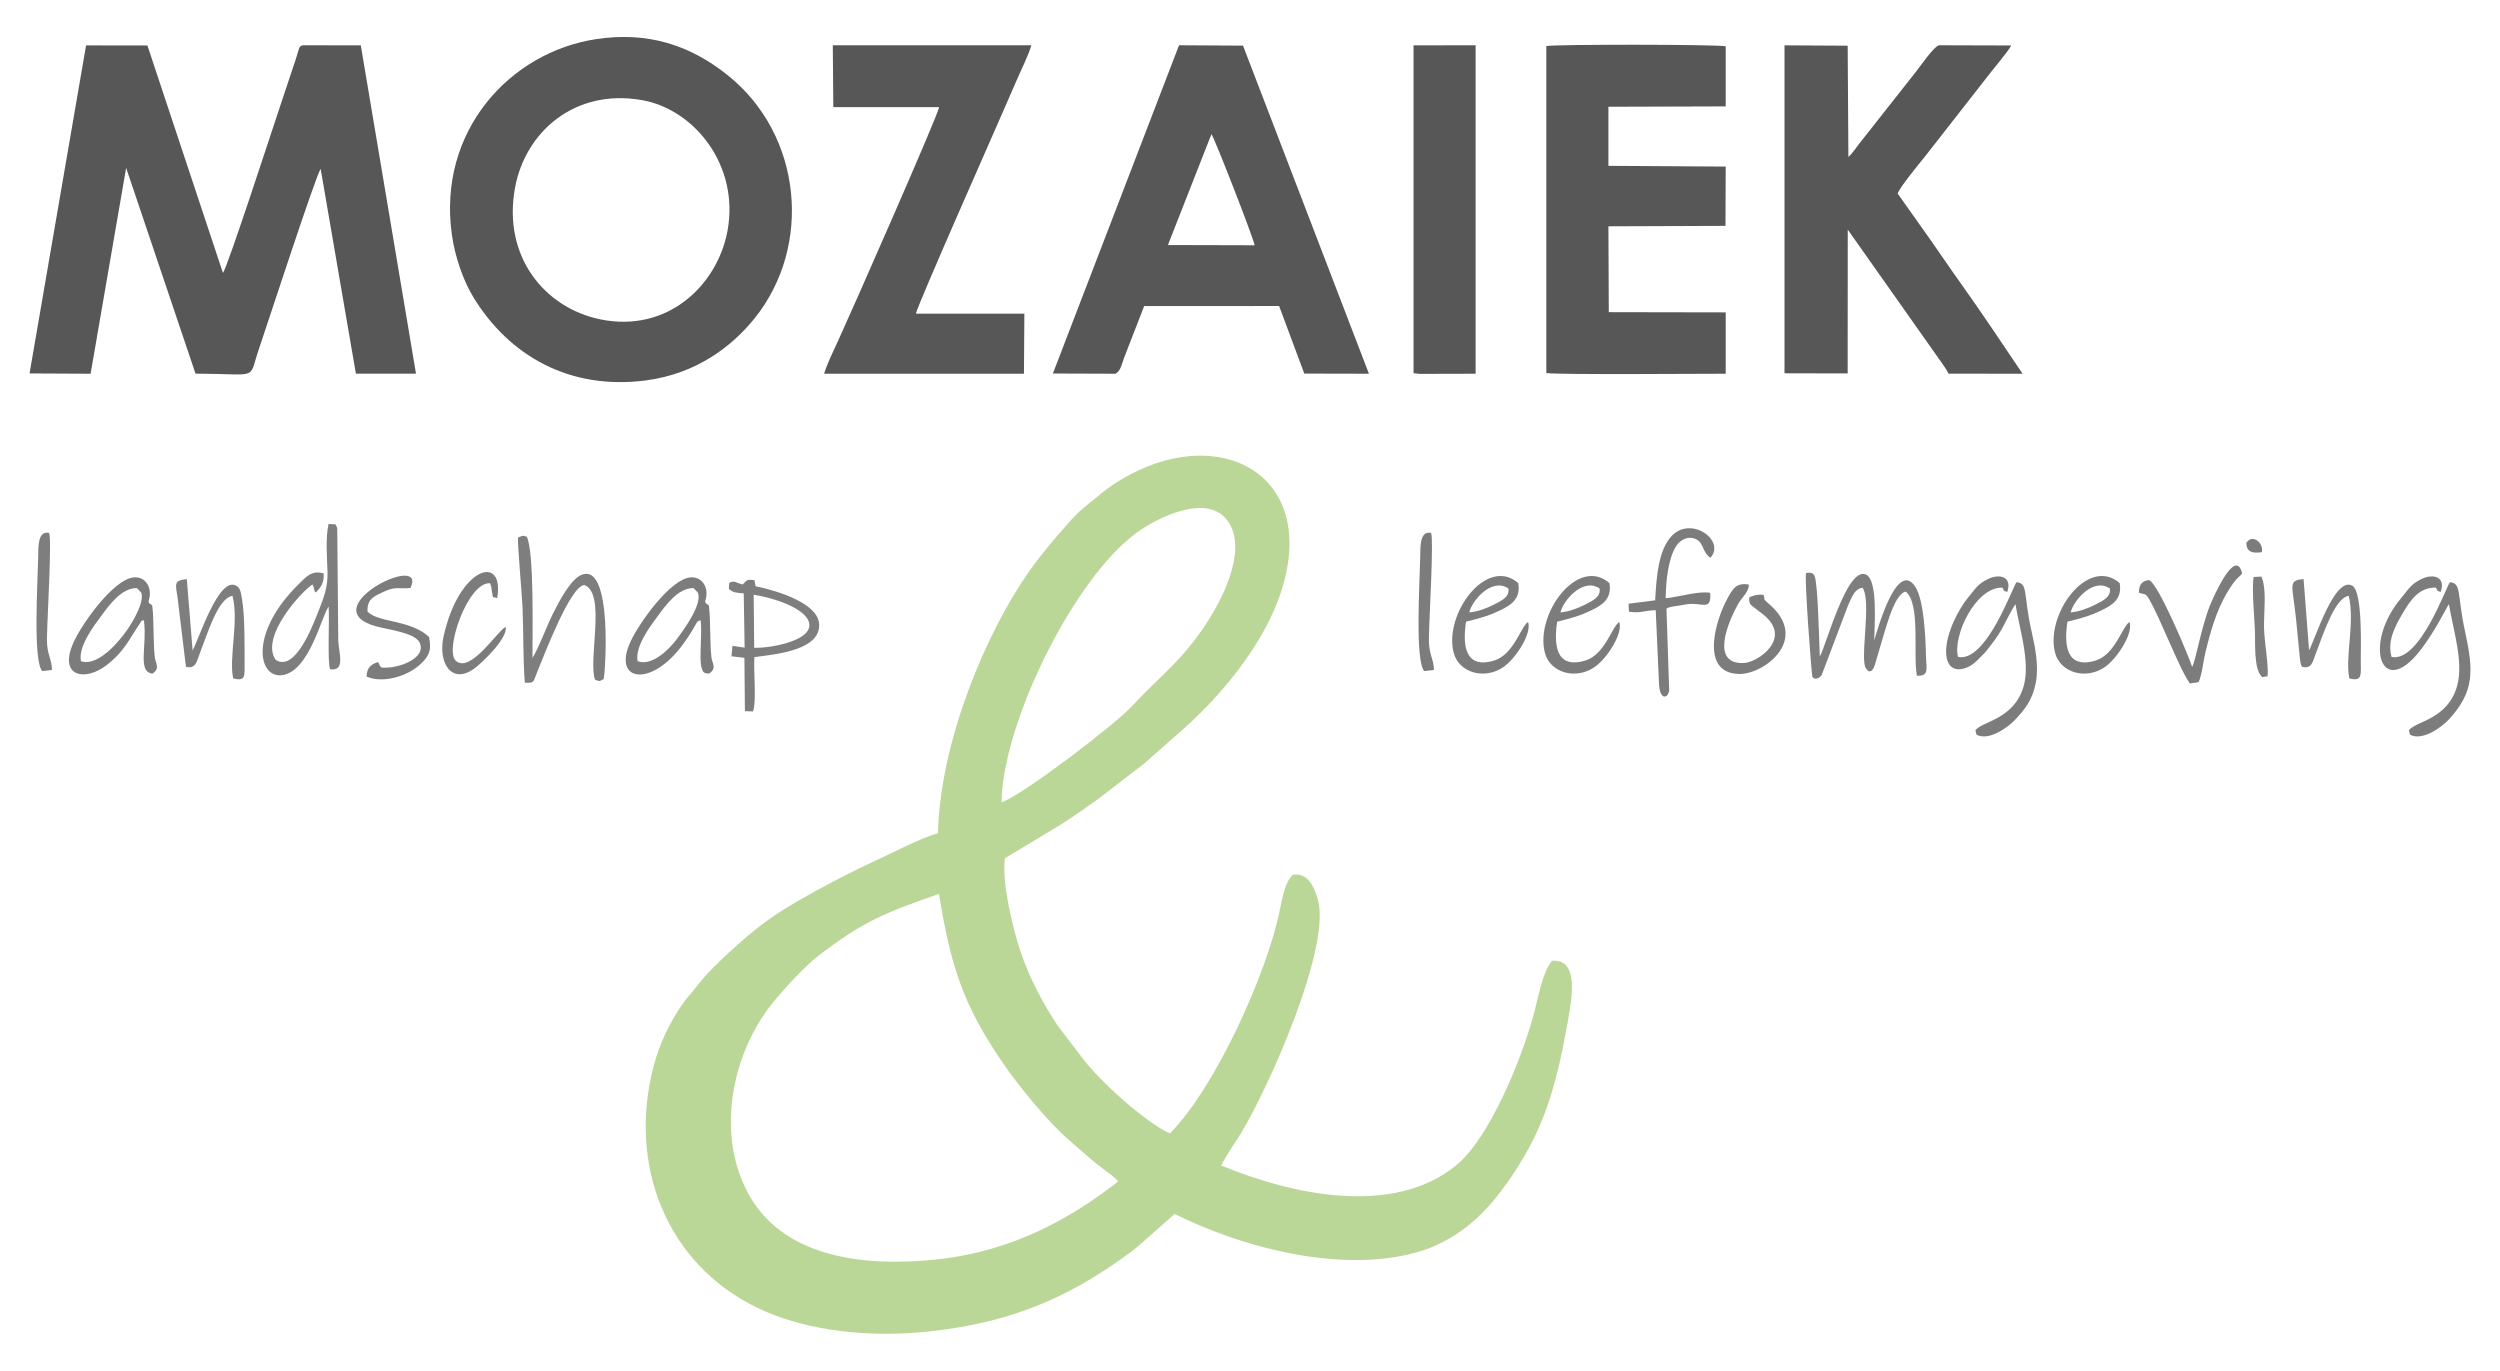 <?xml version="1.0" encoding="UTF-8"?>
<!DOCTYPE svg PUBLIC "-//W3C//DTD SVG 1.1//EN" "http://www.w3.org/Graphics/SVG/1.1/DTD/svg11.dtd">
<!-- Creator: CorelDRAW X8 -->
<svg xmlns="http://www.w3.org/2000/svg" xml:space="preserve" width="341.893mm" height="187.462mm" version="1.1" style="shape-rendering:geometricPrecision; text-rendering:geometricPrecision; image-rendering:optimizeQuality; fill-rule:evenodd; clip-rule:evenodd"
viewBox="0 0 34189 18746"
 xmlns:xlink="http://www.w3.org/1999/xlink">
 <defs>
  <style type="text/css">
   <![CDATA[
    .fil1 {fill:#575757}
    .fil3 {fill:#7C7C7C}
    .fil2 {fill:#7E7E7E}
    .fil0 {fill:#BBD798}
   ]]>
  </style>
 </defs>
 <g id="Laag_x0020_1">
  <g id="_2700516007248">
   <path class="fil0" d="M12841 12225c159,972 322,1510 877,2317 225,328 634,825 923,1068l210 184c82,68 133,115 217,177 76,55 164,121 226,184 -631,492 -1427,957 -2489,1069 -956,101 -2106,-5 -2588,-931 -417,-802 -214,-1865 338,-2563 165,-208 473,-537 658,-676 577,-434 833,-554 1628,-829zm856 -1253c9,-1031 921,-2939 1776,-3632 324,-263 1010,-587 1295,-244 310,375 -33,1046 -216,1344 -355,578 -699,811 -1054,1199 -248,272 -1515,1235 -1801,1333zm813 303c530,-344 695,-497 1136,-832l558 -492c496,-444 1022,-1080 1269,-1728 656,-1722 -809,-2514 -2212,-1621 -153,97 -215,162 -347,265 -126,99 -200,168 -304,287 -186,209 -361,412 -539,664 -572,814 -1209,2290 -1244,3574 -252,77 -609,265 -861,381 -286,131 -538,263 -812,412 -283,155 -519,294 -753,472 -211,159 -671,576 -805,748 -158,202 -237,262 -391,529 -158,277 -259,547 -323,902 -243,1343 379,2639 1702,3147 640,246 1431,305 2164,221 1053,-120 1829,-436 2661,-1041 63,-46 112,-82 172,-135l483 -427c881,441 2176,795 3208,552 180,-43 327,-97 479,-178 423,-222 715,-568 976,-970 169,-260 316,-544 428,-862 115,-328 198,-691 262,-1048 67,-366 210,-986 -193,-956 -140,176 -187,511 -258,765 -178,632 -602,1655 -1040,2022 -860,719 -2254,415 -3225,13 61,-130 189,-307 274,-448 390,-648 1222,-2526 1050,-3178 -47,-178 -138,-382 -340,-351 -105,82 -146,297 -181,473 -171,866 -884,2439 -1505,3065 -336,-151 -973,-724 -1218,-1058l-321 -422c-186,-282 -383,-643 -504,-1007 -98,-297 -261,-941 -213,-1276l767 -462z"/>
   <path class="fil1" d="M404 5107l835 4 486 -2815 949 2814c881,1 719,100 862,-323 144,-426 784,-2389 849,-2478l482 2801 822 0 -755 -4490 -791 -1c-62,16 -47,37 -93,175l-197 591c-127,378 -738,2259 -804,2348l-1033 -3111 -839 -1 -773 4486z"/>
   <path class="fil1" d="M9948 3162c-139,737 -816,1395 -1740,1205 -754,-155 -1340,-854 -1164,-1803 140,-755 810,-1357 1735,-1195 717,126 1338,895 1169,1793zm-1789 -2628c-1185,177 -2176,1258 -1980,2671 43,311 157,633 296,862 487,795 1309,1271 2355,1136 706,-92 1191,-478 1490,-850 795,-989 652,-2510 -369,-3325 -516,-413 -1093,-598 -1792,-494z"/>
   <path class="fil1" d="M16567 1835c38,41 566,1396 591,1519l-1186 -3 595 -1516zm-2168 3273l856 3c72,-38 87,-138 116,-214l276 -711 1846 -1 344 924 884 2 -1722 -4487 -875 -5 -1725 4489z"/>
   <path class="fil1" d="M24404 5105l864 2 1 -1967 1205 1708c51,77 140,187 173,262l1013 1 -416 -617c-141,-207 -287,-420 -430,-620 -151,-211 -282,-408 -431,-618l-432 -610c40,-99 292,-404 376,-508l787 -1007c86,-119 355,-430 390,-509l-984 -3c-76,14 -271,306 -320,364l-771 978c-45,56 -93,134 -151,185l-10 -1521 -864 -5 0 4485z"/>
   <path class="fil1" d="M21147 5102c202,24 2091,9 2453,9l0 -839 -1599 -3 -5 -1174 1601 -6 3 -811 -1604 -10 0 -808 1604 -5 0 -822c-94,-26 -2324,-29 -2453,-3l0 4472z"/>
   <path class="fil1" d="M11396 1465l1447 0c-6,90 -1209,2822 -1375,3181 -60,130 -157,329 -198,465l2733 0 6 -821 -1483 0c7,-93 1213,-2804 1380,-3198 66,-154 150,-315 199,-473l-2716 0 7 846z"/>
   <polygon class="fil1" points="19331,5103 19411,5113 20180,5111 20180,619 19331,620 "/>
   <path class="fil2" d="M24699 7836c-25,76 77,1403 86,1418 31,53 99,20 127,-21l361 -953c65,-148 99,-226 197,-243 132,175 -45,1005 52,1108 0,0 58,106 115,-43l139 -472c41,-122 140,-504 285,-540 208,165 98,871 154,1151 173,12 128,-110 124,-261 -5,-248 -26,-780 -149,-960 -257,-378 -527,642 -559,738 3,-216 53,-833 -116,-902 -258,-104 -533,949 -628,1123 -9,-219 -14,-436 -25,-655 -6,-110 -12,-220 -25,-328 -14,-126 -21,-179 -138,-160z"/>
   <path class="fil3" d="M26778 8984c-78,-272 231,-956 606,-948 35,53 -3,36 66,59 73,-209 -103,-254 -264,-176 -147,71 -176,141 -271,253 -120,142 -304,483 -301,743 5,340 293,254 421,120 47,-49 95,-89 129,-132 77,-98 149,-189 217,-309 36,-64 145,-288 182,-331 52,328 202,782 115,1109 -126,468 -572,490 -663,615l15 60c173,95 444,-113 528,-204 126,-136 236,-261 283,-508 43,-230 -8,-480 -58,-700 -116,-512 -43,-658 -206,-673 -48,48 -411,1101 -799,1022z"/>
   <path class="fil3" d="M32706 8984c-63,-223 54,-429 153,-598 109,-186 226,-355 453,-350 35,53 -3,36 66,59 73,-209 -103,-254 -264,-176 -147,71 -176,141 -271,253 -534,628 -283,1405 249,731 213,-271 367,-602 399,-640 52,328 202,782 114,1109 -125,468 -571,490 -662,615l15 60c173,95 444,-113 528,-204 356,-384 342,-669 225,-1208 -111,-510 -45,-658 -206,-673 -48,48 -411,1101 -799,1022z"/>
   <path class="fil2" d="M7560 8396c-86,171 -189,461 -278,601 -2,-310 26,-1450 -78,-1657 -61,-22 -57,-12 -120,10 -11,50 57,816 62,956 14,334 6,710 31,1030 136,7 111,-6 164,-132 100,-241 461,-1200 652,-1203 300,115 45,1030 145,1295 66,21 50,27 117,-9 18,-19 138,-1612 -306,-1424 -147,62 -306,366 -389,533z"/>
   <path class="fil2" d="M4318 8102c73,-67 117,-141 108,-260 -164,-50 -249,55 -338,143 -700,685 -556,1327 -201,1243 351,-84 507,-791 607,-932 14,170 -19,766 21,857 212,29 119,-218 111,-391l-14 -1532c-8,-40 -14,-33 -26,-59l-93 -6c-43,208 -21,440 -14,656 6,214 -54,360 -125,540 -81,205 -319,833 -584,663 -219,-317 362,-944 504,-1031 3,5 7,12 8,16 1,3 5,11 6,15l8 35c22,65 -19,-1 22,43z"/>
   <path class="fil3" d="M1107 9042c-41,-203 185,-494 274,-614 114,-155 281,-390 493,-385l56 60c94,202 -489,1065 -823,939zm975 -762c-66,-56 -32,-5 -51,-58 62,-174 -35,-341 -202,-326 -276,25 -704,628 -820,882 -219,476 152,549 449,318 251,-195 309,-359 448,-559 59,-86 10,-38 63,-54 44,367 -93,701 116,730 74,-57 74,-84 41,-183 -33,-100 -17,-552 -44,-750z"/>
   <path class="fil3" d="M8720 9042c-41,-203 185,-494 273,-614 115,-155 281,-390 493,-385l56 60c72,154 -197,517 -284,634 -81,110 -328,384 -538,305zm974 -762c-66,-56 -32,-5 -51,-58 63,-174 -35,-341 -202,-326 -276,25 -704,628 -820,882 -252,549 289,631 725,25 34,-46 85,-121 114,-170 96,-158 61,-131 122,-150 23,198 -24,518 12,646 21,72 27,74 103,84 74,-57 74,-84 41,-183 -33,-100 -16,-552 -44,-750z"/>
   <path class="fil3" d="M22779 8182c4,-235 32,-541 146,-718 51,-78 171,-153 291,-78 79,49 77,185 176,241 211,-237 -269,-580 -533,-295 -179,195 -205,546 -224,878l-364 46 6 109c155,27 225,-20 366,-20l44 986c5,253 124,226 140,110l-37 -1117c41,-21 14,-13 73,-27l205 -33c202,-33 339,104 320,-156 -143,-32 -440,58 -609,74z"/>
   <path class="fil2" d="M10314 8859l-7 -725c264,38 684,177 752,362 95,257 -506,370 -745,363zm-156 -866c-103,-23 -105,-61 -185,-22l-6 84c69,54 96,49 204,60l12 742 -166 -25 -14 143 177 21 7 730 110 3c52,-127 6,-546 20,-743 317,-40 918,-100 884,-462 -26,-276 -564,-444 -868,-507l-16 -83c-108,-14 -105,3 -159,59z"/>
   <path class="fil3" d="M21340 8375c37,-162 309,-482 535,-327 20,119 -102,171 -200,221 -98,50 -213,95 -335,106zm-45 127c199,-50 305,-77 474,-159 140,-68 278,-153 241,-369 -433,-375 -1021,425 -883,953 70,271 418,375 679,196 173,-119 394,-464 338,-617 -100,63 -196,450 -469,529 -405,118 -425,-230 -380,-533z"/>
   <path class="fil3" d="M28318 8375c37,-162 309,-482 535,-327 20,119 -102,171 -200,221 -98,50 -213,95 -335,106zm-45 127c199,-50 305,-77 474,-159 140,-68 278,-153 241,-369 -433,-375 -1021,425 -884,953 71,271 419,375 680,196 172,-119 394,-464 338,-617 -101,63 -196,450 -469,529 -405,118 -425,-230 -380,-533z"/>
   <path class="fil3" d="M20093 8375c37,-162 309,-482 535,-327 20,119 -102,171 -200,221 -98,50 -212,95 -335,106zm-44 127c198,-50 304,-77 474,-159 140,-68 277,-153 240,-369 -433,-375 -1021,425 -883,953 70,271 418,375 679,196 173,-119 394,-464 338,-617 -100,63 -196,450 -469,529 -405,118 -425,-230 -379,-533z"/>
   <path class="fil2" d="M31483 9119c131,33 142,-66 185,-175 93,-238 258,-770 452,-795 89,353 -54,845 9,1129 183,46 156,-48 156,-254 -1,-119 30,-932 -115,-1014 -241,-136 -506,724 -592,884l-75 -974c-224,16 -149,83 -102,558l54 548c0,0 5,33 7,41 11,45 13,37 21,52z"/>
   <path class="fil3" d="M30066 9329c47,-94 65,-292 98,-424 86,-345 176,-651 379,-932 57,-79 67,-68 120,-130 -88,-371 -388,307 -442,441 -119,298 -199,778 -243,836 -34,-120 -470,-1164 -592,-1187 -96,13 -136,65 -135,172 74,34 81,-9 137,85 153,257 427,984 561,1157l117 -18z"/>
   <path class="fil2" d="M2543 9119c138,34 147,-78 192,-191 100,-252 246,-753 445,-779 89,353 -53,845 9,1129 162,41 156,-26 156,-166 0,-249 5,-684 -35,-918 -18,-107 -26,-154 -79,-184 -240,-135 -507,724 -597,884l-79 -974c-185,15 -153,75 -128,243l116 956z"/>
   <path class="fil3" d="M23921 8171c-1,86 9,93 73,141 39,30 69,52 112,86 422,329 -67,659 -254,669 -468,24 -220,-559 -84,-804 54,-97 145,-158 150,-268 -175,-33 -225,63 -294,189 -161,291 -386,1025 162,1033 343,4 976,-477 399,-964 -98,-83 -30,-42 -71,-120 -82,-5 -139,10 -193,38z"/>
   <path class="fil3" d="M5215 9129c-44,-52 -10,-20 -44,-75 -97,30 -154,75 -158,199 235,102 612,-11 793,-228 84,-100 86,-174 62,-313 -253,-241 -701,-194 -842,-349 -8,-161 79,-204 190,-256 199,-95 192,-50 397,-65 239,-499 -1277,238 -533,504 182,65 584,93 658,241 105,215 -298,365 -523,342z"/>
   <path class="fil3" d="M6915 8574c-99,35 -482,648 -683,461 -156,-145 168,-1080 470,-1059 22,53 15,53 24,107 22,121 4,68 73,97 107,-619 -529,-429 -735,535 -74,346 110,658 426,425 106,-78 458,-415 425,-566z"/>
   <path class="fil2" d="M577 9177l134 -15c-1,-148 -72,-212 -69,-422 4,-300 69,-1352 30,-1452 -159,-33 -147,193 -150,336 -6,331 -73,1409 55,1553z"/>
   <path class="fil3" d="M19477 9177l133 -15c-1,-148 -72,-212 -69,-422 4,-299 68,-1353 30,-1452 -158,-34 -146,194 -149,336 -6,331 -73,1408 55,1553z"/>
   <path class="fil2" d="M30939 9260l71 -12c18,-138 -44,-470 -48,-661 -4,-218 41,-528 -36,-702l-107 6c-25,166 10,541 18,718 8,175 -20,556 102,651z"/>
   <path class="fil3" d="M30719 7427c6,122 83,144 214,124 25,-134 -137,-255 -214,-124z"/>
  </g>
 </g>
</svg>

